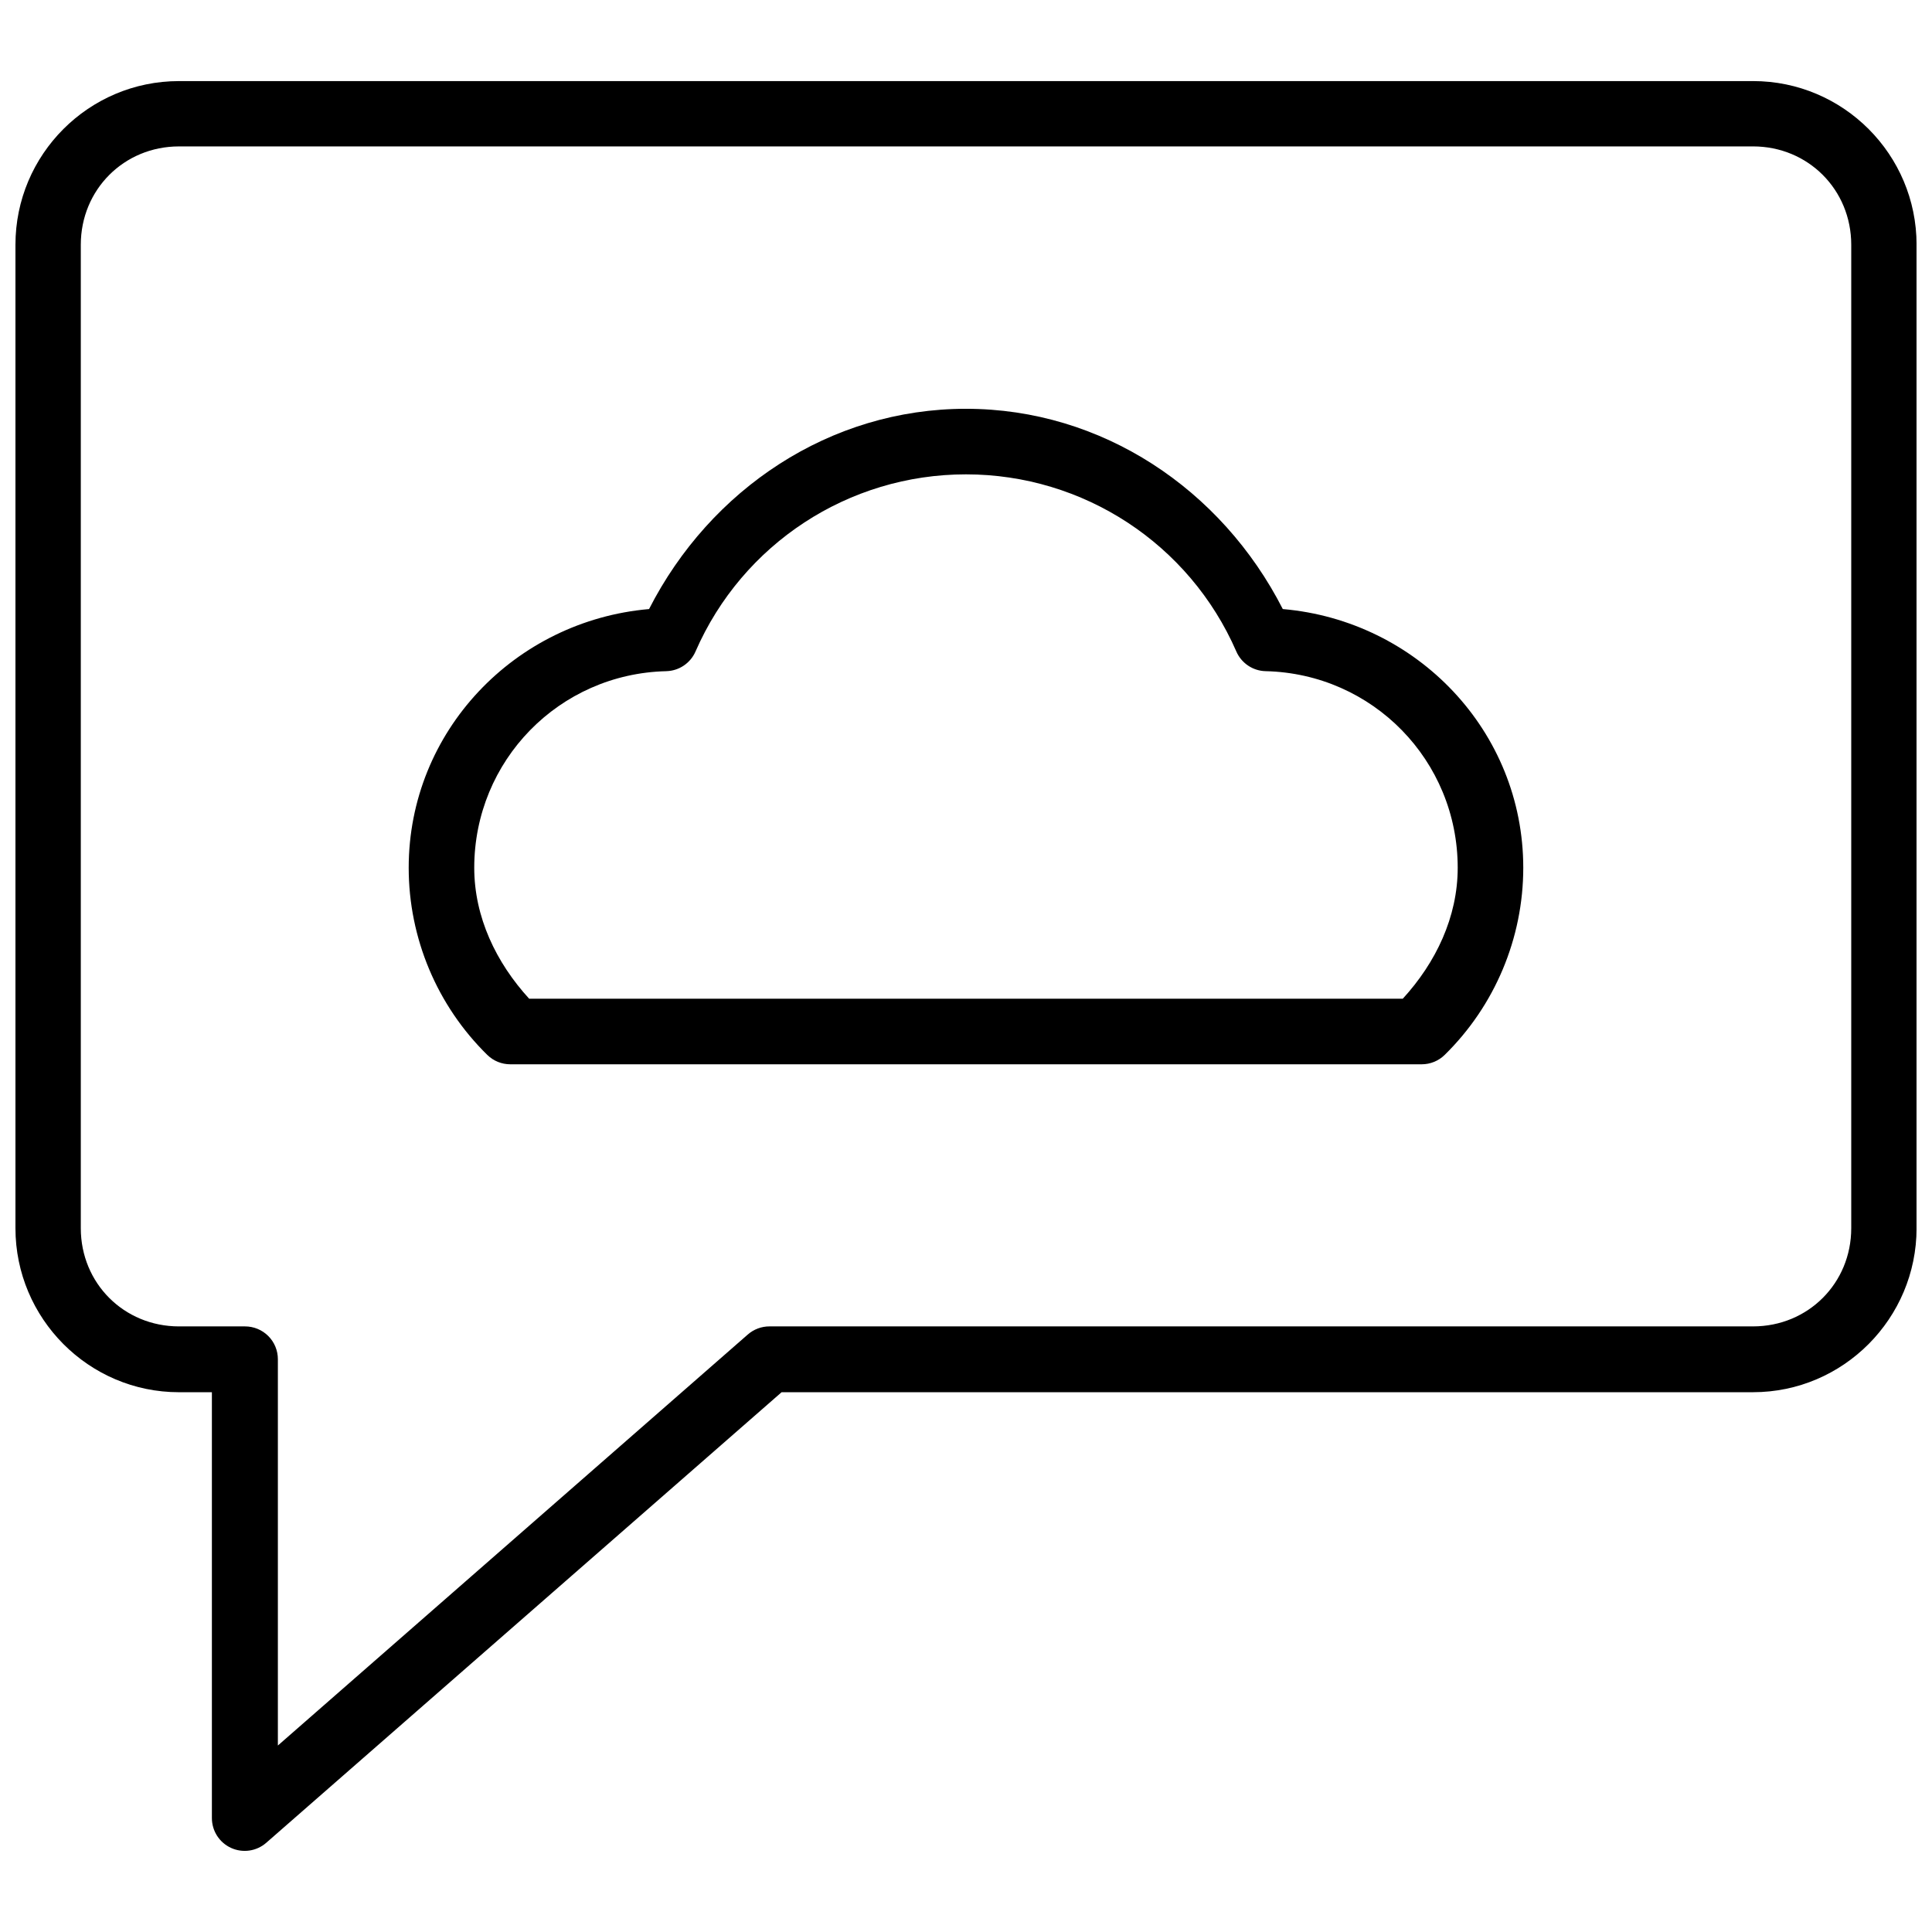<?xml version="1.0" encoding="UTF-8"?>
<!-- Uploaded to: ICON Repo, www.iconrepo.com, Generator: ICON Repo Mixer Tools -->
<svg width="800px" height="800px" version="1.1" viewBox="144 144 512 512" xmlns="http://www.w3.org/2000/svg">
 <defs>
  <clipPath id="a">
   <path d="m148.09 165h503.81v470h-503.81z"/>
  </clipPath>
 </defs>
 <g clip-path="url(#a)">
  <path d="m191.43 165.49c-23.914 0-43.336 19.457-43.336 43.371v260.62c0 23.914 19.422 43.473 43.336 43.473h8.723v112.87c0.004 3.402 1.992 6.488 5.09 7.898 3.098 1.41 6.731 0.883 9.301-1.352l136.59-119.42h257.44c23.914 0 43.336-19.559 43.336-43.473v-260.62c0-23.914-19.422-43.371-43.336-43.371zm0 17.309h417.14c14.59 0 26.027 11.473 26.027 26.062v260.62c0 14.586-11.441 26.027-26.027 26.027h-260.62c-2.133-0.012-4.199 0.762-5.801 2.172l-124.51 108.9v-102.35 0.004c0.008-2.316-0.906-4.539-2.543-6.176-1.641-1.637-3.863-2.555-6.18-2.547h-17.477c-14.59 0-26.027-11.441-26.027-26.027v-260.62c0-14.59 11.441-26.062 26.027-26.062zm208.57 69.535c-36.035-0.008-67.75 21.266-83.992 53.074-35.559 3.09-63.688 32.391-63.699 68.551 0 18.656 7.519 36.547 20.836 49.613h0.004c1.621 1.59 3.801 2.477 6.074 2.477h241.55c2.269 0 4.449-0.887 6.074-2.477 13.316-13.066 20.832-30.957 20.836-49.613-0.012-36.176-28.156-65.48-63.73-68.551-16.234-31.797-47.934-53.066-83.957-53.074zm0 17.375c31.117 0.008 59.207 18.406 71.637 46.934 1.352 3.106 4.383 5.148 7.769 5.223 28.395 0.664 50.895 23.691 50.902 52.09 0 13.066-5.781 25.133-14.559 34.715l-231.51 0.004c-8.773-9.586-14.555-21.652-14.559-34.715 0.008-28.391 22.488-51.41 50.871-52.09v-0.004c3.387-0.074 6.422-2.117 7.773-5.223 12.438-28.535 40.543-46.938 71.672-46.934z"/>
 </g>
</svg>